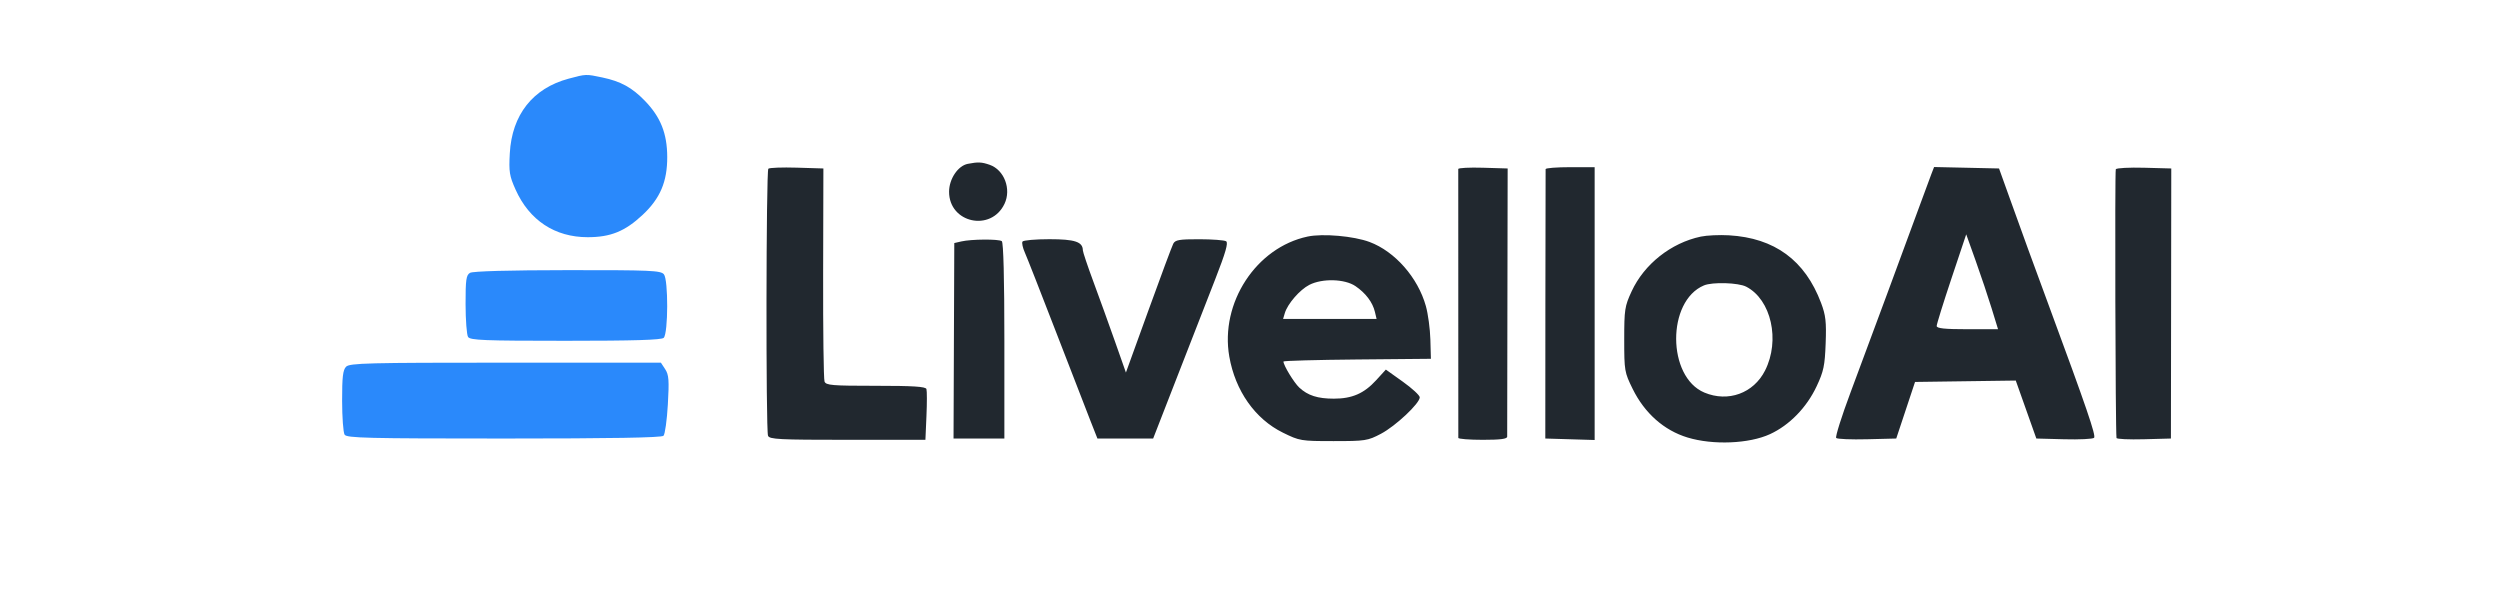 <svg xmlns="http://www.w3.org/2000/svg" width="972" height="237" viewBox="0 0 972 237" version="1.1"><path d="M 221.081 30.588 C 207.142 34.336, 199.032 44.627, 198.209 59.612 C 197.813 66.820, 198.064 68.392, 200.459 73.729 C 205.818 85.672, 215.751 92.222, 228.500 92.222 C 237.410 92.222, 243.004 89.947, 249.860 83.534 C 256.684 77.151, 259.459 70.611, 259.419 61 C 259.382 51.861, 256.841 45.496, 250.702 39.167 C 245.708 34.018, 241.376 31.644, 234.201 30.123 C 227.806 28.768, 227.860 28.766, 221.081 30.588 M 182.750 106.080 C 181.247 106.956, 181.002 108.678, 181.015 118.300 C 181.024 124.460, 181.458 130.175, 181.980 131 C 182.796 132.289, 188.127 132.500, 219.915 132.500 C 246.517 132.500, 257.225 132.176, 258.054 131.347 C 259.812 129.588, 259.874 108.762, 258.128 106.656 C 256.896 105.170, 253.054 105.003, 220.628 105.030 C 197.955 105.049, 183.848 105.440, 182.750 106.080 M 134.571 142.571 C 133.320 143.823, 133.003 146.523, 133.015 155.821 C 133.024 162.245, 133.457 168.175, 133.979 169 C 134.805 170.307, 142.792 170.500, 195.914 170.500 C 237.637 170.500, 257.236 170.164, 257.963 169.437 C 258.547 168.853, 259.312 163.364, 259.662 157.240 C 260.203 147.791, 260.046 145.720, 258.627 143.553 L 256.954 141 196.548 141 C 142.968 141, 135.965 141.178, 134.571 142.571" stroke="none" fill="#2a89fb" fill-rule="evenodd"/><path d="M 376.284 63.701 C 372.447 64.444, 369 69.583, 369 74.561 C 369 86.712, 385.326 90.262, 390.553 79.247 C 393.279 73.502, 390.446 66.048, 384.785 64.075 C 381.664 62.987, 380.287 62.926, 376.284 63.701 M 298.731 65.602 C 297.855 66.478, 297.735 167.145, 298.607 169.418 C 299.142 170.812, 302.806 171, 329.507 171 L 359.801 171 360.205 161.750 C 360.428 156.662, 360.424 151.938, 360.198 151.250 C 359.887 150.307, 355.042 150, 340.500 150 C 323.445 150, 321.140 149.808, 320.576 148.338 C 320.226 147.424, 319.983 128.412, 320.036 106.088 L 320.134 65.500 309.798 65.185 C 304.114 65.012, 299.134 65.200, 298.731 65.602 M 566.970 65.714 C 566.946 66.336, 566.969 167.376, 566.994 170.250 C 566.997 170.662, 571.275 171, 576.500 171 C 583.436 171, 585.999 170.663, 585.995 169.750 C 585.992 169.063, 586.031 145.325, 586.082 117 L 586.175 65.500 576.587 65.214 C 571.314 65.056, 566.986 65.281, 566.970 65.714 M 600.935 65.750 C 600.899 66.162, 600.858 89.900, 600.843 118.500 L 600.816 170.500 610.408 170.786 L 620 171.072 620 118.036 L 620 65 610.500 65 C 605.275 65, 600.971 65.338, 600.935 65.750 M 750.899 67.720 C 750.309 69.249, 748.347 74.550, 746.540 79.500 C 741.481 93.359, 726.594 133.577, 719.519 152.500 C 716.023 161.850, 713.501 169.853, 713.916 170.284 C 714.330 170.716, 719.751 170.941, 725.963 170.784 L 737.258 170.500 740.912 159.500 L 744.566 148.500 764.147 148.229 L 783.728 147.959 787.730 159.229 L 791.731 170.500 802.530 170.786 C 808.470 170.943, 813.711 170.689, 814.178 170.222 C 814.987 169.413, 811.377 158.864, 796.477 118.500 C 789.468 99.512, 787.549 94.245, 781.174 76.500 L 777.223 65.500 764.598 65.220 L 751.973 64.940 750.899 67.720 M 822.624 65.799 C 822.208 66.472, 822.472 167.001, 822.898 170.284 C 822.954 170.715, 827.737 170.940, 833.527 170.784 L 844.054 170.500 844.123 118 L 844.191 65.500 833.675 65.217 C 827.891 65.061, 822.918 65.323, 822.624 65.799 M 508.407 91.973 C 488.378 96.226, 474.315 117.763, 477.948 138.620 C 480.268 151.944, 487.977 162.896, 498.775 168.208 C 505.303 171.419, 505.786 171.500, 518.483 171.500 C 530.859 171.500, 531.766 171.360, 536.911 168.652 C 542.608 165.653, 552 156.834, 552 154.484 C 552 153.723, 549.035 150.985, 545.410 148.399 L 538.821 143.697 535.022 147.853 C 530.331 152.985, 525.700 155, 518.597 155 C 512.295 155, 508.475 153.774, 505.153 150.683 C 503.100 148.774, 499 142.025, 499 140.555 C 499 140.267, 511.901 139.911, 527.668 139.765 L 556.337 139.500 556.128 132 C 556.014 127.875, 555.227 122.025, 554.379 119 C 551.271 107.910, 542.374 97.780, 532.495 94.084 C 526.331 91.778, 514.293 90.723, 508.407 91.973 M 661.270 91.992 C 649.685 94.449, 639.260 102.699, 634.374 113.278 C 631.693 119.082, 631.500 120.341, 631.500 132.021 C 631.500 144.145, 631.604 144.753, 634.774 151.193 C 639.432 160.654, 646.961 167.323, 656.129 170.108 C 666.031 173.115, 680.069 172.538, 688.196 168.788 C 695.749 165.304, 702.424 158.450, 706.299 150.201 C 709.034 144.380, 709.496 142.187, 709.816 133.500 C 710.126 125.094, 709.841 122.585, 708.025 117.762 C 701.788 101.193, 689.973 92.522, 672.219 91.486 C 668.524 91.271, 663.596 91.498, 661.270 91.992 M 758.714 108.304 C 755.551 117.762, 752.972 126.063, 752.982 126.750 C 752.995 127.679, 756.060 128, 764.919 128 L 776.838 128 774.344 119.880 C 772.973 115.414, 770.189 107.113, 768.157 101.434 L 764.464 91.108 758.714 108.304 M 373.764 93.868 L 371.028 94.500 370.881 132.500 L 370.734 170.500 380.617 170.500 L 390.500 170.500 390.500 132.500 C 390.500 108.323, 390.136 94.233, 389.500 93.765 C 388.316 92.896, 377.675 92.965, 373.764 93.868 M 397.542 93.931 C 397.226 94.444, 397.636 96.356, 398.454 98.181 C 399.271 100.007, 404.716 113.875, 410.553 129 C 416.390 144.125, 422.407 159.650, 423.923 163.500 L 426.680 170.500 437.512 170.500 L 448.345 170.500 457.689 146.500 C 462.828 133.300, 469.487 116.218, 472.487 108.541 C 476.515 98.231, 477.621 94.378, 476.720 93.806 C 476.049 93.380, 471.353 93.024, 466.285 93.015 C 458.511 93.002, 456.929 93.274, 456.166 94.750 C 455.668 95.713, 451.322 107.377, 446.509 120.671 L 437.757 144.843 433.469 132.671 C 431.111 125.977, 427.346 115.550, 425.103 109.500 C 422.860 103.450, 421.019 97.970, 421.012 97.321 C 420.978 94.016, 417.914 93, 407.988 93 C 402.559 93, 397.859 93.419, 397.542 93.931 M 509.071 110.752 C 505.365 112.641, 500.604 118.131, 499.532 121.750 L 498.865 124 517.041 124 L 535.217 124 534.563 121.250 C 533.677 117.522, 530.982 113.953, 527.010 111.250 C 522.842 108.413, 514.131 108.171, 509.071 110.752 M 662.500 110.964 C 647.999 117.036, 648.120 146.556, 662.671 152.636 C 671.904 156.494, 681.774 152.909, 686.250 144.071 C 692.206 132.311, 688.655 116.493, 678.931 111.464 C 675.883 109.888, 665.802 109.581, 662.500 110.964" stroke="none" fill="#21282f" fill-rule="evenodd"/></svg>